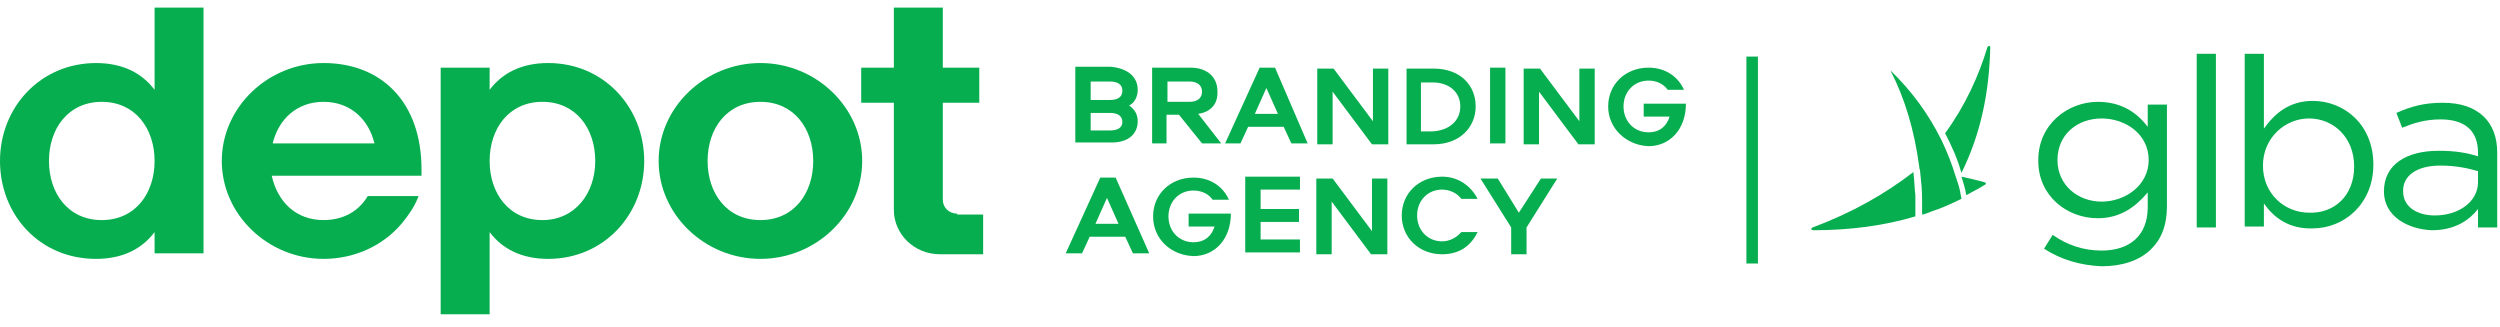 <svg xmlns="http://www.w3.org/2000/svg" width="191" height="25" viewBox="0 0 191 25" fill="none"><path d="M156.165 19.002L156.825 17.944C157.925 18.72 159.172 19.143 160.566 19.143C162.693 19.143 164.087 18.014 164.087 15.826V14.697C163.207 15.756 162.033 16.673 160.273 16.673C157.925 16.673 155.725 14.98 155.725 12.298V12.227C155.725 9.475 157.999 7.781 160.273 7.781C162.106 7.781 163.28 8.628 164.087 9.687V7.993H165.554V15.756C165.554 17.238 165.114 18.297 164.307 19.073C163.427 19.92 162.106 20.343 160.566 20.343C158.952 20.273 157.485 19.849 156.165 19.002ZM164.16 12.227C164.16 10.251 162.4 9.051 160.566 9.051C158.732 9.051 157.192 10.251 157.192 12.227C157.192 14.133 158.732 15.403 160.566 15.403C162.4 15.403 164.16 14.133 164.16 12.227Z" fill="#06AE4F"></path><path d="M169.295 4.11H167.828V17.378H169.295V4.11Z" fill="#06AE4F"></path><path d="M172.962 15.543V17.307H171.495V4.11H172.962V9.826C173.769 8.697 174.87 7.709 176.703 7.709C179.051 7.709 181.325 9.473 181.325 12.579C181.325 15.613 179.051 17.448 176.703 17.448C174.87 17.519 173.696 16.602 172.962 15.543ZM179.857 12.72C179.857 10.461 178.244 9.05 176.41 9.05C174.576 9.05 172.889 10.532 172.889 12.649C172.889 14.837 174.576 16.249 176.41 16.249C178.317 16.319 179.857 14.978 179.857 12.72Z" fill="#06AE4F"></path><path d="M182.132 14.626C182.132 12.58 183.819 11.521 186.313 11.521C187.56 11.521 188.44 11.662 189.32 11.944V11.662C189.32 9.968 188.293 9.122 186.459 9.122C185.286 9.122 184.405 9.404 183.525 9.757L183.085 8.628C184.185 8.134 185.212 7.851 186.606 7.851C188 7.851 189.027 8.204 189.76 8.91C190.42 9.545 190.787 10.463 190.787 11.662V17.379H189.32V15.967C188.66 16.814 187.56 17.59 185.799 17.59C183.965 17.52 182.132 16.532 182.132 14.626ZM189.32 13.921V13.074C188.586 12.862 187.633 12.65 186.459 12.65C184.625 12.65 183.599 13.427 183.599 14.556V14.626C183.599 15.826 184.699 16.461 186.019 16.461C187.853 16.461 189.32 15.403 189.32 13.921Z" fill="#06AE4F"></path><path d="M151.835 3.616C151.908 3.475 152.055 3.475 152.055 3.616C151.981 7.074 151.321 10.25 149.854 13.214C149.561 12.156 149.121 11.168 148.607 10.18C150.148 8.062 151.175 5.804 151.835 3.616Z" fill="#06AE4F"></path><path d="M151.617 13.92C151.764 13.991 151.764 14.061 151.617 14.132C151.177 14.414 150.737 14.626 150.224 14.908C150.15 14.414 150.003 13.991 149.857 13.497C150.517 13.638 151.104 13.779 151.617 13.92Z" fill="#06AE4F"></path><path d="M138.486 17.378C141.494 16.249 143.988 14.837 146.188 13.143C146.188 13.143 146.188 13.143 146.188 13.214C146.262 13.779 146.262 14.343 146.335 14.908C146.335 15.472 146.335 15.966 146.335 16.531C143.988 17.237 141.347 17.59 138.56 17.59C138.34 17.59 138.34 17.448 138.486 17.378Z" fill="#06AE4F"></path><path d="M148.315 10.674C148.755 11.592 149.121 12.509 149.415 13.497C149.488 13.638 149.488 13.78 149.562 13.921C149.708 14.344 149.782 14.768 149.855 15.191C149.268 15.473 148.681 15.755 148.095 15.967C147.874 16.038 147.728 16.108 147.508 16.179C147.361 16.25 147.288 16.25 147.141 16.32C147.068 16.32 146.994 16.391 146.848 16.391C146.848 15.967 146.848 15.544 146.848 15.191C146.848 14.485 146.774 13.85 146.701 13.144C146.701 13.003 146.627 12.862 146.627 12.721C146.261 9.968 145.527 7.498 144.427 5.381C146.114 7.004 147.361 8.769 148.315 10.674Z" fill="#06AE4F"></path><path d="M134.305 4.323H133.425V20.132H134.305V4.323Z" fill="#06AE4F"></path><path d="M86.922 6.863C86.922 7.357 86.702 7.851 86.261 8.063C86.702 8.345 86.922 8.769 86.922 9.263C86.922 10.18 86.261 10.886 84.941 10.886H82.154V5.099H84.868C86.261 5.24 86.922 5.946 86.922 6.863ZM83.327 7.639H84.794C85.381 7.639 85.748 7.428 85.748 6.934C85.748 6.44 85.381 6.228 84.794 6.228H83.327V7.639ZM83.327 9.968H84.794C85.381 9.968 85.748 9.757 85.748 9.333C85.748 8.839 85.381 8.627 84.794 8.627H83.327V9.968Z" fill="#06AE4F"></path><path d="M91.542 8.698L93.303 10.956H91.836L90.075 8.768H89.122V10.956H88.022V5.169H90.956C92.349 5.169 93.009 6.016 93.009 6.933C93.083 7.851 92.569 8.556 91.542 8.698ZM89.195 7.78H90.882C91.469 7.78 91.836 7.498 91.836 7.004C91.836 6.51 91.469 6.228 90.882 6.228H89.195V7.78Z" fill="#06AE4F"></path><path d="M99.906 10.956H98.659L98.072 9.686H95.358L94.771 10.956H93.597L96.238 5.169H97.412L99.906 10.956ZM95.871 8.698H97.632L96.751 6.722L95.871 8.698Z" fill="#06AE4F"></path><path d="M106.066 5.239V11.026H104.819L101.811 7.003V11.026H100.638V5.239H101.885L104.892 9.262V5.239H106.066Z" fill="#06AE4F"></path><path d="M109.513 5.239C111.567 5.239 112.741 6.509 112.741 8.133C112.741 9.685 111.567 11.026 109.513 11.026H107.46V5.239H109.513ZM111.567 8.133C111.567 7.074 110.76 6.298 109.44 6.298H108.56V10.038H109.44C110.76 9.968 111.567 9.191 111.567 8.133Z" fill="#06AE4F"></path><path d="M115.015 10.956H113.841V5.169H115.015V10.956Z" fill="#06AE4F"></path><path d="M121.836 5.239V11.026H120.589L117.582 7.003V11.026H116.408V5.239H117.655L120.663 9.262V5.239H121.836Z" fill="#06AE4F"></path><path d="M122.864 8.133C122.864 6.439 124.184 5.169 125.944 5.169C127.265 5.169 128.218 5.875 128.658 6.863H127.412C127.118 6.439 126.605 6.157 125.944 6.157C124.844 6.157 124.037 7.004 124.037 8.133C124.037 9.262 124.844 10.109 125.944 10.109C126.825 10.109 127.338 9.615 127.558 8.909H125.578V7.921H128.805C128.805 9.897 127.558 11.168 125.944 11.168C124.257 11.097 122.864 9.827 122.864 8.133Z" fill="#06AE4F"></path><path d="M87.802 19.355H86.555L85.968 18.084H83.254L82.667 19.355H81.42L84.061 13.568H85.234L87.802 19.355ZM83.694 17.096H85.454L84.574 15.12L83.694 17.096Z" fill="#06AE4F"></path><path d="M88.096 16.532C88.096 14.838 89.417 13.568 91.177 13.568C92.497 13.568 93.451 14.273 93.891 15.261H92.644C92.351 14.838 91.837 14.556 91.177 14.556C90.077 14.556 89.27 15.402 89.27 16.532C89.27 17.661 90.077 18.508 91.177 18.508C92.057 18.508 92.571 18.014 92.791 17.308H90.81V16.32H94.038C94.038 18.296 92.791 19.566 91.177 19.566C89.417 19.496 88.096 18.225 88.096 16.532Z" fill="#06AE4F"></path><path d="M96.31 15.967H99.244V16.956H96.31V18.296H99.317V19.284H95.136V13.497H99.317V14.485H96.31V15.967Z" fill="#06AE4F"></path><path d="M105.994 13.638V19.425H104.747L101.74 15.402V19.425H100.566V13.638H101.813L104.82 17.66V13.638H105.994Z" fill="#06AE4F"></path><path d="M112.888 15.191H111.641C111.347 14.768 110.761 14.485 110.174 14.485C109.074 14.485 108.267 15.332 108.267 16.461C108.267 17.591 109.074 18.438 110.174 18.438C110.761 18.438 111.274 18.155 111.641 17.732H112.888C112.374 18.79 111.494 19.426 110.174 19.426C108.413 19.426 107.093 18.155 107.093 16.461C107.093 14.768 108.413 13.497 110.174 13.497C111.421 13.497 112.374 14.203 112.888 15.191Z" fill="#06AE4F"></path><path d="M117.728 13.638H118.975L116.628 17.378V19.425H115.454V17.378L113.107 13.638H114.427L116.041 16.249L117.728 13.638Z" fill="#06AE4F"></path><path d="M58.096 4.816C53.841 4.816 50.32 8.203 50.32 12.297C50.32 16.39 53.841 19.778 58.096 19.778C62.35 19.778 65.871 16.39 65.871 12.297C65.871 8.203 62.35 4.816 58.096 4.816ZM58.096 16.814C55.528 16.814 54.061 14.767 54.061 12.297C54.061 9.827 55.528 7.78 58.096 7.78C60.663 7.78 62.13 9.827 62.13 12.297C62.13 14.767 60.663 16.814 58.096 16.814Z" fill="#06AE4F"></path><path d="M41.883 4.816C39.829 4.816 38.362 5.592 37.408 6.862V5.169H33.667V24.012H37.408V17.731C38.362 19.001 39.829 19.778 41.883 19.778C46.137 19.778 49.218 16.39 49.218 12.297C49.218 8.203 46.137 4.816 41.883 4.816ZM41.442 16.814C38.875 16.814 37.408 14.767 37.408 12.297C37.408 9.827 38.875 7.78 41.442 7.78C44.01 7.78 45.477 9.827 45.477 12.297C45.477 14.767 43.936 16.814 41.442 16.814Z" fill="#06AE4F"></path><path d="M73.131 16.32C72.471 16.32 72.031 15.826 72.031 15.261V7.851H74.818V5.169H72.031V0.582H68.29V5.169H65.796V7.851H68.29V16.038C68.29 17.873 69.83 19.425 71.811 19.425H75.112V16.391H73.131V16.32Z" fill="#06AE4F"></path><path d="M11.81 6.863C10.856 5.593 9.389 4.817 7.335 4.817C3.081 4.817 0 8.204 0 12.297C0 16.391 3.007 19.778 7.335 19.778C9.389 19.778 10.856 19.002 11.81 17.732V19.355H15.55V0.582H11.81V6.863ZM7.775 16.814C5.208 16.814 3.741 14.768 3.741 12.297C3.741 9.827 5.208 7.781 7.775 7.781C10.343 7.781 11.81 9.827 11.81 12.297C11.81 14.768 10.343 16.814 7.775 16.814Z" fill="#06AE4F"></path><path d="M24.721 4.816C20.466 4.816 16.945 8.203 16.945 12.297C16.945 16.39 20.466 19.778 24.721 19.778C27.068 19.778 29.268 18.79 30.735 17.025C31.249 16.39 31.689 15.755 31.982 14.979H28.095C27.435 16.108 26.261 16.814 24.721 16.814C22.593 16.814 21.2 15.402 20.76 13.426C20.76 13.426 31.982 13.426 32.203 13.426C32.203 13.285 32.203 13.073 32.203 12.932C32.203 7.78 29.122 4.816 24.721 4.816ZM20.833 10.956C21.273 9.121 22.667 7.78 24.721 7.78C26.774 7.78 28.168 9.121 28.608 10.956H20.833Z" fill="#06AE4F"></path></svg>